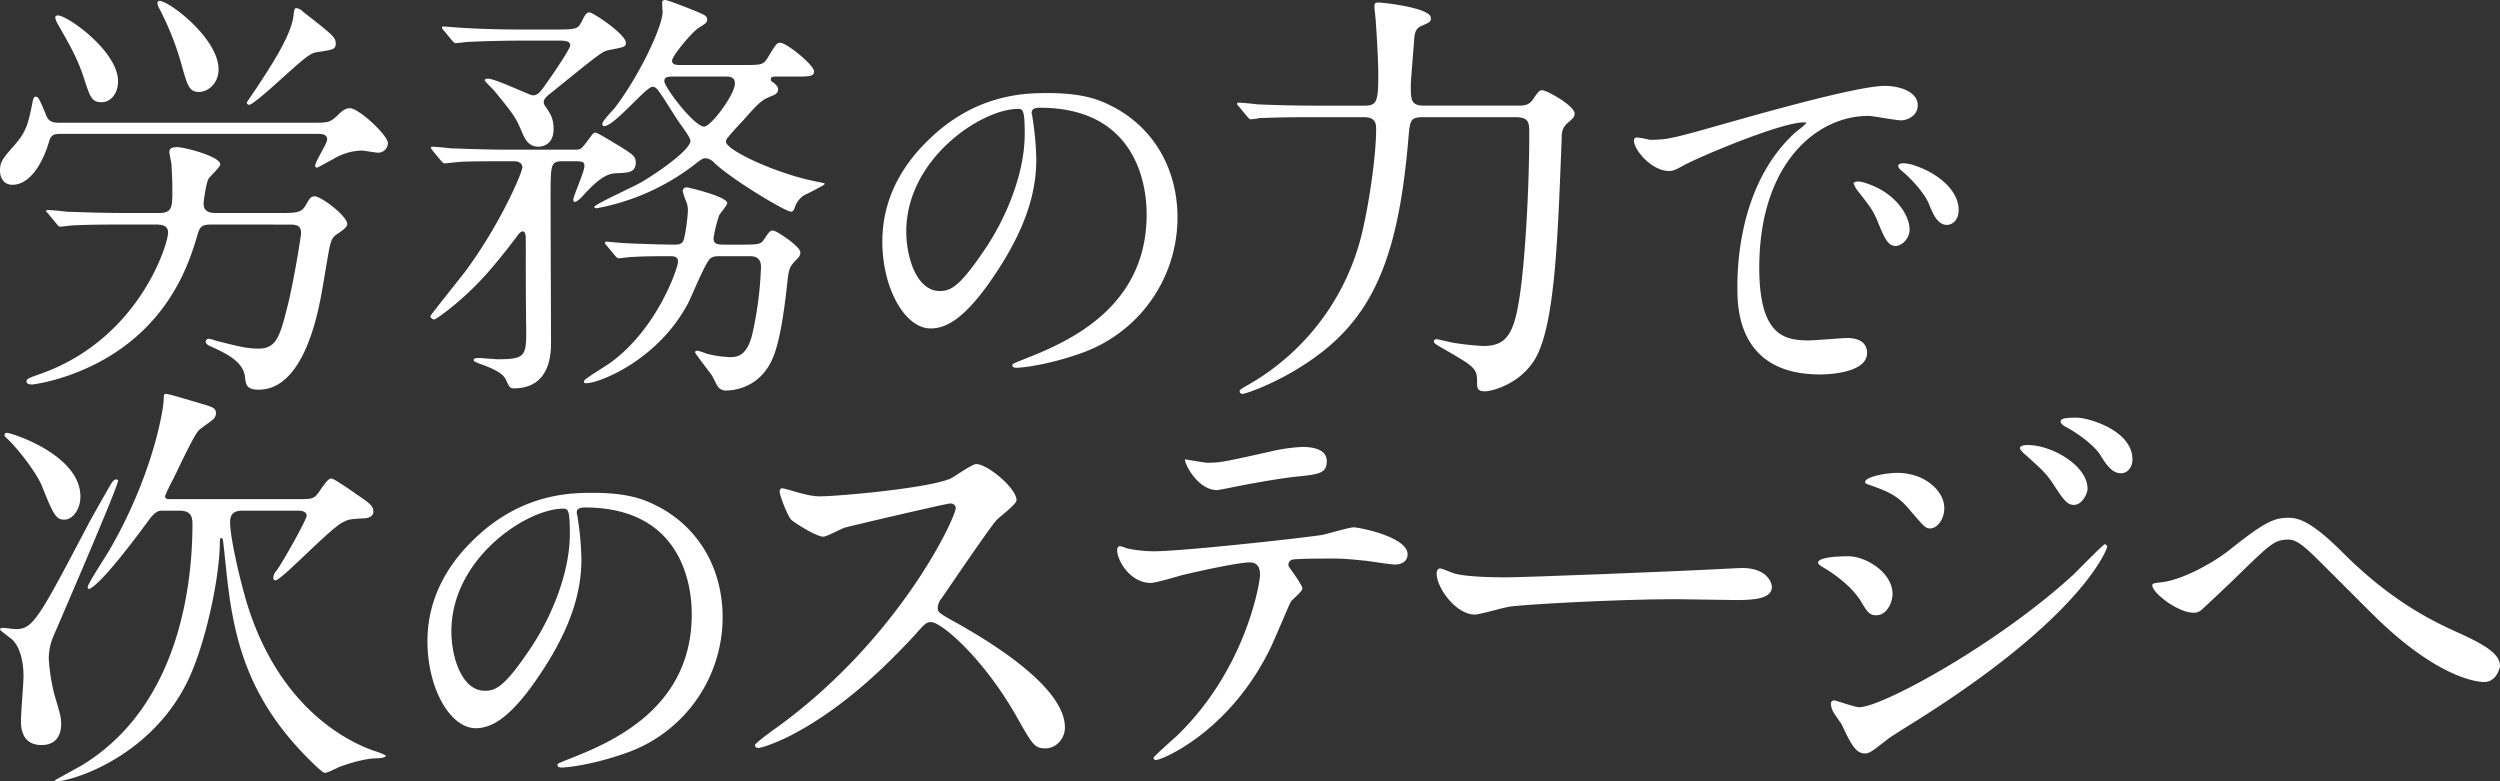 <svg xmlns="http://www.w3.org/2000/svg" width="847" height="264.669"><rect width="100%" height="100%" fill="#333333" stroke="none"/><g id="mv_lead" transform="translate(-38 -466.839)" fill="#fff"><g id="グループ_134" data-name="グループ 134" transform="translate(38 466.839)"><path id="パス_107" data-name="パス 107" d="M124.6 439.95c6.086 0 6.666 0 9.274-2.463 1.884-1.884 2.9-2.463 4.2-2.463 3.043 0 12.895 9.127 12.895 11.881a3.312 3.312 0 01-3.188 3.19c-1.014 0-4.925-.725-5.795-.725a19.668 19.668 0 00-9.564 2.9c-1.884 1.014-5.217 2.9-5.506 2.9a.622.622 0 01-.58-.578c0-1.594 4.057-7.537 4.057-8.984 0-1.884-2.029-1.884-3.333-1.884H40.561c-2.318 0-3.623 0-4.347 2.462-2.174 7.537-6.519 14.78-12.46 14.78-2.9 0-4.2-2.318-4.2-4.782 0-2.9.725-3.912 5.072-8.838 4.057-4.637 4.637-7.682 6.084-15.07.145-.29.291-1.159.871-1.159 1.013 0 1.3.724 3.766 6.664.869 2.03 2.608 2.175 4.492 2.175zm-33.469 34.486c-2.9 0-3.768.58-4.492 2.9-2.174 7.39-6.231 21.011-18.693 33.037-16.373 15.795-37.094 18.257-37.529 18.257-.723 0-1.884-.145-1.884-1.014 0-1.014 1.161-1.3 4.783-2.608C66.789 513.124 76.5 480.957 76.5 477.189c0-2.463-2.029-2.753-4.347-2.753H61.282c-4.057 0-11.3 0-17.1.29-.435 0-3.912.435-4.2.435-.58 0-.869-.435-1.3-1.014l-2.753-3.333c-.435-.435-.723-.725-.723-1.014s.435-.29.578-.29c.869 0 5.361.435 6.376.58 4.2.145 11.737.435 19.852.435h11.441c4.492 0 4.492-2.027 4.492-7.97 0-2.753-.145-5.651-.29-8.4 0-.58-.725-3.623-.725-4.2 0-1.306.725-1.739 2.608-1.739 2.608 0 14.635 3.186 14.635 5.8 0 1.013-3.623 4.2-4.057 5.07-.869 1.884-1.594 7.68-1.594 8.26 0 3.188 2.9 3.188 4.492 3.188h20.72c5.941 0 7.825 0 9.274-2.463 1.594-2.753 1.884-3.186 3.188-3.186 2.174 0 11.013 6.664 11.013 9.417 0 1.014-1.739 2.174-2.753 2.9-2.029 1.3-2.608 1.884-3.333 5.362-.435 2.029-2.029 12.027-2.463 14.2-1.3 7.39-6.086 33.617-21.444 33.617-4.057 0-4.347-1.592-4.637-4.056-.435-5.506-6.521-8.26-11.882-10.723-1.014-.435-1.449-1.014-1.449-1.449a1.029 1.029 0 011.159-1.014 10.675 10.675 0 012.029.58c7.97 2.027 10.723 2.753 14.78 2.753 6.084 0 7.245-4.492 9.707-14.2 2.174-8.548 4.637-24.053 4.637-24.922 0-2.9-1.884-2.9-4.492-2.9zM39.112 403.58c3.333 0 20.432 12.172 20.432 22.315 0 4.491-2.753 7.1-5.506 7.1-3.478 0-3.912-1.592-6.231-8.694-2.029-6.086-4.492-10.432-8.115-16.807-.725-1.159-1.739-3.045-1.3-3.623.285-.146.431-.291.72-.291zm54.483 18.256c0 4.928-3.623 7.68-6.666 7.68-3.333 0-3.912-2.319-5.8-8.983a96.665 96.665 0 00-7.68-19.417c-.58-1.159-.723-2.029-.288-2.318 1.739-1.598 20.434 12.026 20.434 23.039zm39.7-8.693c0 1.884-.869 2.027-5.362 2.753-3.333.433-3.478.578-14.924 10.868-1.739 1.592-7.971 7.1-8.984 7.1a.815.815 0 01-.869-.724c0-.145 2.317-3.478 3.478-5.217 4.637-7.1 11.3-17.1 12.315-23.908.29-2.608.435-2.9 1.014-2.9a3.584 3.584 0 012.174 1.159c10.001 7.826 11.163 8.695 11.163 10.87z" transform="translate(-19.551 -398.364)"/><path id="パス_108" data-name="パス 108" d="M155.33 453.108c-4.492 0-4.492.578-4.492 12.46 0 7.245.145 45.064.145 48.687s0 15.795-12.607 15.795c-1.3 0-1.594-.581-2.463-2.463-.58-1.449-1.594-3.043-7.678-5.363-1.6-.578-3.479-1.158-3.479-1.739 0-.723 1.306-.723 1.74-.723.869 0 5.5.435 6.519.435 9.419 0 9.564-1.3 9.564-10-.145-8.694-.145-21.3-.145-30.139 0-1.306 0-3.19-1.014-3.19-.58 0-1.3.726-1.594 1.161-.869 1.159-4.492 6.084-9.852 12.317-8.549 9.854-17.968 16.374-18.548 16.374-.435 0-1.3-.436-1.3-1.161 0-.29 10-12.75 11.881-15.213 11.882-16.085 19.272-33.472 19.272-35.212 0-1.3-1.3-2.027-2.608-2.027-7.1 0-11.881 0-17.532.145-.725 0-5.8.58-6.231.58s-.725-.436-1.3-1.014l-2.753-3.333c-.29-.436-.58-.726-.58-.869a.464.464 0 01.435-.436c1.014 0 5.506.436 6.521.58 1.449 0 11.591.436 18.981.436h22.9c2.029 0 2.174-.291 4.057-2.753 2.027-2.753 2.174-3.045 2.9-3.045s7.39 4.2 8.694 4.928c3.768 2.462 4.927 3.043 4.927 5.215 0 3.334-2.463 3.478-6.376 3.623-2.462.145-4.927.436-11.3 7.39-.435.58-2.174 2.319-2.9 2.319-.58 0-.58-.58-.58-.725 0-1.3 3.768-9.417 3.768-11.446 0-1.594-.871-1.594-4.347-1.594zm-2.03-44.63c6.231 0 6.811-.291 7.97-2.463 1.159-2.319 1.594-3.335 2.753-3.335s12.317 7.39 12.317 10.29c0 1.447-.581 1.447-5.653 2.462-2.172.436-2.319.436-19.271 14.2-1.884 1.449-2.9 2.318-2.9 3.478a2.575 2.575 0 00.58 1.449c1.594 2.319 2.753 3.912 2.753 7.68 0 5.939-4.782 5.939-5.217 5.939-3.333 0-4.637-2.9-5.362-4.635-2.174-5.217-2.9-6.231-9.417-14.2-.435-.578-3.334-3.331-3.334-3.623 0-.578.869-.578 1.161-.578 2.462 0 14.2 5.65 15.069 5.65 1.594 0 2.463-.869 4.347-3.623 1.594-2.172 8.4-12.026 8.4-13.331 0-1.448-1.739-1.592-3.623-1.592H139.97c-4.057 0-11.3.145-17.1.433-.435 0-3.912.436-4.2.436-.435 0-.725-.436-1.3-1.014l-2.753-3.333a1.845 1.845 0 01-.58-1.014c0-.29.29-.29.435-.29.869 0 5.362.435 6.376.435 4.2.288 11.736.58 19.85.58zm16.518 73.174c-.58-.58-.58-.725-.58-.869a.462.462 0 01.435-.435c.726 0 4.492.435 5.217.435.869.145 13.476.58 17.968.58 3.043 0 3.043-1.159 3.623-4.057a61.739 61.739 0 00.869-7.245 7.673 7.673 0 00-.58-3.333 23.783 23.783 0 01-1.159-3.478 1.318 1.318 0 011.449-1.3c.145 0 13.621 3.045 13.621 5.361 0 .725-2.465 3.478-2.753 4.2a44.5 44.5 0 00-1.884 7.68c0 1.739 1.014 2.174 3.333 2.174h4.923c6.811 0 7.68 0 8.839-1.74 1.739-2.607 2.029-3.041 3.043-3.041 1.159 0 9.274 5.361 9.274 7.39 0 1.158-.435 1.594-2.029 3.188-1.3 1.449-1.884 2.318-2.318 6.374-.58 5.506-2.029 18.693-4.637 25.358-4.347 11.591-14.635 11.882-15.94 11.882a3.225 3.225 0 01-3.188-1.594c-.288-.436-1.449-2.753-1.737-3.334-.869-1.3-5.8-7.533-5.8-7.968 0-.58.578-.58.869-.58a24.963 24.963 0 013.043 1.014 37.4 37.4 0 007.823 1.158c2.174 0 5.8 0 7.68-7.968a121.3 121.3 0 002.9-22.605c0-3.623-2.753-3.623-3.912-3.623h-10c-1.158 0-2.462 0-3.331.869-1.594 1.306-6.086 12.319-7.245 14.636-10.143 19.706-30.429 27.532-34.631 27.532-.435 0-.869 0-.869-.436a1.618 1.618 0 01.869-1.159c2.319-1.739 6.376-4.056 8.694-5.795 15.5-11.592 22.314-31.733 22.314-33.761 0-1.739-1.3-1.885-2.608-1.885-4.347 0-8.984 0-13.331.291-.58 0-3.912.433-4.2.433-.435 0-.723-.433-1.3-1.013zm45.935-61.147c6.374 0 7.1 0 8.548-2.32 2.9-4.78 3.188-5.215 4.347-5.215 2.174 0 11.448 7.535 11.448 9.707 0 1.739-1.884 1.739-5.941 1.739h-6.086c-2.029 0-2.608 0-2.608 1.014 0 .435.145.581.869 1.014 1.014.869 1.594 1.451 1.594 2.32 0 1.3-1.159 1.882-2.029 2.172-3.623 1.449-4.347 2.174-10 8.549-.725.725-4.2 4.492-4.78 5.362a2.433 2.433 0 00-.869 1.594c0 2.9 16.518 10.576 29.558 13.33 3.479.726 3.914.726 3.914 1.014 0 .436-5.941 3.334-7.1 3.912a7.916 7.916 0 00-3.188 4.492c-.29.58-.58 1.014-1.159 1.014-1.739 0-19.128-10.288-25.792-16.373a4.719 4.719 0 00-3.043-1.739c-1.161 0-1.594.433-4.057 2.317a77.38 77.38 0 01-32.894 14.635c-.288 0-.869-.145-.869-.433 0-.869 13.621-6.957 16.229-8.551 4.2-2.462 16.374-10.577 16.374-13.911 0-1.014-2.608-4.492-3.623-5.94-2.174-3.043-5.072-8.115-7.245-11.013-.58-.724-1.014-1.3-2.029-1.3-2.174 0-12.9 13.33-16.373 13.33a.655.655 0 01-.581-.724c0-1.159 3.769-4.782 4.349-5.651 7.968-10.433 16.083-27.241 16.083-32.457a24.576 24.576 0 01-.145-3.188c0-.58.58-.724 1.014-.724 1.014 0 11.156 4.057 12.027 4.492 1.594.725 2.174 1.159 2.174 2.029 0 1.159-.291 1.3-3.045 3.041-2.317 1.6-8.838 9.419-8.838 11.013 0 1.451 1.739 1.451 2.753 1.451zM193 424.416c-2.319 0-3.623 0-3.623 1.6 0 2.027 10.143 15.358 13.476 15.358 2.318 0 10.432-10.868 10.432-14.635 0-2.319-2.029-2.319-3.188-2.319z" transform="translate(35.702 -398.48)"/><path id="パス_109" data-name="パス 109" d="M255.809 416.166c0 .392.261.915.261 1.439a100.162 100.162 0 011.307 14.117c0 8.759-1.961 20.916-13.465 38.3-10.457 15.948-17.123 19.086-22.353 19.086-8.628 0-16.339-13.463-16.339-29.412 0-6.927 1.437-20.13 14.509-33.333 16.6-16.993 34.118-16.993 41.7-16.993 11.894 0 17.386 2.353 21.045 4.183 14.118 6.927 22.746 20.914 22.746 38.038a48.749 48.749 0 01-32.94 46.009c-11.112 3.922-19.739 4.837-21.7 4.837-.523 0-1.307-.131-1.307-.915 0-.392.261-.523 3.53-1.83 13.6-5.36 41.961-16.6 41.961-49.151 0-5.1-.523-36.208-36.209-36.208-2.616.005-2.746 1.049-2.746 1.833zM213.324 456.3c0 8.5 3.4 20.132 11.373 20.132 3.791 0 6.928-1.569 15.947-15.164 6.928-10.589 12.811-25.1 12.811-38.039 0-7.843-.523-8.5-2.222-8.5-12.417-.001-37.909 16.861-37.909 41.571z" transform="translate(93.719 -377.836)"/><path id="パス_110" data-name="パス 110" d="M346.014 437.853c-4.492 0-4.492 1.014-5.072 7.968-3.188 36.806-10.723 57.381-29.559 71.872-12.606 9.707-25.648 13.907-26.517 13.907-.58 0-1.014-.291-1.014-.869s.29-.726 3.333-2.465a80.742 80.742 0 0038.108-51.148c2.319-9.707 4.782-25.938 4.782-35.21 0-1.739-.145-4.057-4.057-4.057h-17.1c-12.607 0-16.809.29-18.258.29a21.977 21.977 0 01-3.043.433c-.58 0-.725-.433-1.3-1.014l-2.753-3.331c-.58-.58-.58-.725-.58-.869a.384.384 0 01.435-.435c1.014 0 5.506.435 6.376.58 7.1.29 13.041.435 19.852.435h16.518c4.2 0 4.637-1.449 4.637-10.578 0-5.506-.725-16.519-.869-18.112 0-.725-.435-4.057-.435-4.784 0-1.3.29-1.447 1.449-1.447 1.449 0 17.678 1.739 17.678 5.215 0 1.306-.29 1.451-3.333 2.753-1.739.869-2.174 2.175-2.318 4.492-.145 2.465-1.159 13.621-1.159 15.94 0 4.637.145 6.521 4.492 6.521h31.733c2.608 0 3.912-.29 5.217-2.174 1.739-2.608 2.174-3.043 3.043-3.043 1.737 0 11.011 5.361 11.011 7.825 0 1.3-.58 1.739-2.607 3.478a5.581 5.581 0 00-1.739 4.347c-1.306 33.327-2.175 63.176-8.839 75.058-5.072 8.838-14.78 11.3-17.244 11.3-2.608 0-2.608-1.159-2.608-3.334 0-4.492-1.014-5.07-11.011-10.866-3.333-1.884-3.623-2.174-3.623-2.753a.811.811 0 01.869-.725c.433 0 4.49 1.014 5.36 1.159a89.333 89.333 0 0010.578 1.159c7.97 0 10.433-4.347 12.317-17.242 1.449-9.274 3.188-32.894 3.188-54.773 0-3.478 0-5.506-4.637-5.506z" transform="translate(136.158 -398.151)"/><path id="パス_111" data-name="パス 111" d="M378.35 427.361c5.767 0 7.827-.549 26.637-5.9 12.22-3.431 43.663-12.358 52.725-12.358 4.943 0 11.122 1.924 11.122 6.591 0 3.57-3.57 5.082-5.63 5.082-1.785 0-9.612-1.512-11.122-1.512-17.437 0-36.935 16.065-36.935 51.49 0 23.066 8.65 24.577 16.752 24.577 2.06 0 11.807-.822 13.043-.822 4.257 0 6.728 1.785 6.728 5.079 0 7.277-15.1 7.277-15.928 7.277-28.008 0-28.008-22.931-28.008-29.384 0-6.04.136-35.15 19.908-52.861a26.746 26.746 0 003.433-2.884c0-.275-.549-.275-.824-.275-7.964 0-36.385 12.083-40.917 14.692-1.785.96-3.158 1.785-4.669 1.785-6.865 0-13.455-9.2-11.67-11.122.549-.691 4.531.545 5.355.545zm87.738 30.344c0 3.158-2.609 5.63-4.806 5.63-2.471 0-3.707-2.609-5.9-7.964-1.51-3.843-2.472-5.08-6.865-10.709a7.462 7.462 0 01-1.373-2.472c0-.688 1.51-.824 2.748-.551 11.664 3.161 16.195 11.674 16.195 16.066zm16.613-6.591c0 3.57-2.2 5.081-3.982 5.081-3.294 0-4.8-3.982-6.177-7.276-1.236-3.022-5.355-7.964-9.062-10.985-.687-.549-1.236-1.1-1.236-1.785 0-.824 1.51-.824 1.922-.824a12.672 12.672 0 013.433.687c8.101 2.608 15.101 8.513 15.101 15.102z" transform="translate(180.892 -380.002)"/></g><g id="グループ_135" data-name="グループ 135" transform="translate(38 600.292)"><path id="パス_112" data-name="パス 112" d="M474.191 488.658a63.5 63.5 0 002.029 12.75c1.884 6.376 2.174 7.245 2.174 9.564 0 1.884-.435 7.1-6.666 7.1-6.956 0-6.956-6.376-6.956-8.26 0-2.463.869-12.9.869-15.07 0-2.317-.29-9.272-4.056-12.605-.726-.58-3.914-2.9-3.914-3.188 0-.435.58-.581.869-.581.724 0 3.768.436 4.492.436 5.941 0 7.825-3.768 25.069-36.515 1.594-2.9 6.664-11.882 7.244-12.752.435-.725 1.014-1.449 1.739-1.449.291 0 .58.145.58.435 0 2.174-21.879 52.6-22.169 53.324a20.121 20.121 0 00-1.304 6.811zm-14.2-76.364c1.449 0 24.924 7.39 24.924 21.591 0 4.492-2.753 7.825-5.362 7.825-2.9 0-3.623-1.3-7.825-11.737-1.594-3.768-7.535-12.027-12.317-16.373a.782.782 0 01.579-1.305zm100.272 22.46c3.043 0 4.057-.29 5.506-2.463 3.043-4.492 3.478-4.492 4.347-4.492.58 0 6.229 3.768 7.968 5.072 4.492 3.043 6.086 4.057 6.086 6.086 0 1.884-2.029 2.317-3.333 2.317-4.782.291-4.927.291-6.954 1.306-4.349 2.029-20.866 19.706-22.9 19.706-.579 0-.724-.578-.724-.869a3.812 3.812 0 011.014-2.317c2.174-2.9 10.288-17.389 10.288-18.693 0-1.594-1.884-1.739-3.188-1.739h-18.688c-3.478 0-4.057 2.029-4.057 3.768 0 6.084 4.057 22.6 6.231 29.269 11.448 35.21 35.066 45.789 42.746 48.4.58.146 3.767 1.306 3.767 1.6 0 .435-1.159.869-3.188.869-3.188 0-8.694 1.449-12.462 2.9-.723.291-4.057 2.029-4.925 2.029-.581 0-1.594-1.014-2.174-1.447C540.7 503 536.5 480.689 534.179 457.36c-1.013-9.274-.87-9.419-1.592-9.419-.435 0-.435 1.014-.435 1.448 0 11.882-5.072 35.936-11.593 48.4-14.346 27.532-44.339 33.908-44.339 32.312 0-.145 7.825-4.346 9.274-5.215 33.037-20.142 37.384-61.438 37.384-81.724 0-2.9-.869-4.492-4.492-4.492h-5.8c-.87 0-2.174 0-4.492 3.188-17.1 23.328-20.142 23.328-20.285 23.328-.291 0-.435-.29-.435-.578 0-1.161 6.231-10.58 7.389-12.608 14.635-25.212 18.4-47.671 18.4-51.438 0-.725 0-1.449.58-1.449.869 0 2.463.433 13.185 3.623 2.9.869 3.914 1.3 3.914 2.9a2.929 2.929 0 01-.87 2.027c-.58.581-4.2 3.043-4.927 3.768-1.884 1.884-7.535 14.346-8.984 17.1a46.468 46.468 0 00-2.463 5.217c0 1.014 1.014 1.014 1.594 1.014z" transform="translate(-457.672 -399.11)"/><path id="パス_113" data-name="パス 113" d="M598.83 416.166c0 .392.262.915.262 1.439a100.153 100.153 0 011.307 14.117c0 8.759-1.961 20.916-13.465 38.3-10.457 15.948-17.124 19.086-22.352 19.086-8.628 0-16.339-13.463-16.339-29.412 0-6.927 1.437-20.13 14.509-33.333 16.6-16.993 34.118-16.993 41.7-16.993 11.895 0 17.386 2.353 21.045 4.183 14.118 6.927 22.746 20.914 22.746 38.038A48.749 48.749 0 01615.3 497.6c-11.112 3.922-19.74 4.837-21.7 4.837-.523 0-1.307-.131-1.307-.915 0-.392.261-.523 3.53-1.83 13.6-5.36 41.961-16.6 41.961-49.151 0-5.1-.523-36.208-36.209-36.208-2.614.005-2.745 1.049-2.745 1.833zM556.346 456.3c0 8.5 3.4 20.132 11.373 20.132 3.791 0 6.928-1.569 15.947-15.164 6.928-10.589 12.811-25.1 12.811-38.039 0-7.843-.523-8.5-2.222-8.5-12.417-.001-37.909 16.861-37.909 41.571z" transform="translate(-403.418 -375.851)"/><path id="パス_114" data-name="パス 114" d="M696.3 427.845c-1.127 0-34.893 7.878-35.7 8.2-1.125.322-6.11 3.055-7.236 3.055-2.414 0-9.97-4.824-10.935-5.789-1.126-1.126-3.859-8.2-3.859-9.327 0-.8.161-1.286.965-1.286.161 0 3.7.965 4.179 1.126 4.985 1.447 6.916 1.608 8.525 1.608 5.467 0 35.7-2.573 44.059-5.948 1.447-.645 7.4-4.985 8.842-4.985 3.861 0 13.668 8.2 13.668 12.219 0 1.447-5.948 5.789-6.913 6.913-3.216 3.861-15.921 22.673-18.493 26.372a5.288 5.288 0 00-1.288 3.216c0 1.447.323 1.769 7.075 5.467 7.236 4.179 36.019 20.42 36.019 35.054 0 3.7-2.893 7.075-6.591 7.075s-4.342-1.126-9.97-11.094c-11.1-19.457-25.245-31.679-28.782-31.679-1.608 0-2.09.482-5.628 4.5-5.628 5.95-22.03 23.958-42.933 34.412-4.342 2.089-8.684 3.7-9.97 3.7-.322 0-1.126 0-1.126-.965 0-.643 6.432-5.307 7.4-5.95 41.966-30.39 61.1-72.039 60.618-74.61a1.8 1.8 0 00-1.926-1.284z" transform="translate(-374.411 -390.721)"/><path id="パス_115" data-name="パス 115" d="M763.576 458.231c0 1.014-3.478 3.768-3.913 4.492-.435.58-5.941 13.911-7.245 16.374-13.911 27.965-36.515 37.239-38.4 37.239-.58 0-.87-.291-.87-.725s6.521-6.231 7.68-7.245c23.91-22.9 28.4-52.6 28.4-54.628 0-1.739-.291-4.346-3.479-4.346-3.766 0-17.1 2.9-23.038 4.346-1.594.436-8.838 2.608-10.433 2.608-7.245 0-11.448-7.823-11.448-11.013 0-.869.291-1.448 1.016-1.448a12.688 12.688 0 012.172.723 45.133 45.133 0 009.129 1.016c9.274 0 46.8-4.059 56.946-5.507 1.739-.291 9.272-2.608 10.868-2.608 1.739 0 18.256 3.186 18.256 9.129 0 2.607-2.318 3.476-4.2 3.476-1.594 0-8.693-1.159-10.143-1.3-3.041-.288-7.1-.725-10.287-.725-4.927 0-13.621 0-14.636.436a1.754 1.754 0 00-1.014 2.172c.147.434 4.639 6.232 4.639 7.534zm-32.169-42.6c4.492 0 6.088-.433 20.578-3.623a59.179 59.179 0 0111.591-1.739c3.041 0 8.26.58 8.26 4.783s-2.465 4.49-11.013 5.36c-7.39.869-17.1 2.753-19.272 3.188-.723.145-6.376 1.3-6.809 1.3-7.1 0-11.592-10.143-10.868-10.433.869.149 6.665 1.163 7.533 1.163z" transform="translate(-322.329 -392.302)"/><path id="パス_116" data-name="パス 116" d="M868.315 435.884c.869 0 2.465-.145 3.19-.145 8.837 0 10.143 5.36 10.143 6.374 0 4.057-5.943 4.492-12.027 4.492-3.334 0-17.825-.29-20.722-.29-20 0-53.179 1.884-56.656 2.608-1.739.29-9.562 2.608-11.3 2.608-6.231 0-12.9-8.984-12.9-13.909 0-.869.433-1.739 1.159-1.739s4.2 1.592 4.927 1.739c2.462.723 8.4 1.3 17.678 1.3 4.783.003 55.353-1.881 76.508-3.038z" transform="translate(-281.325 -376.764)"/><path id="パス_117" data-name="パス 117" d="M873.537 461.328c0 3.043-2.027 7.245-5.506 7.245-2.172 0-2.9-.869-5.072-4.492-2.607-4.492-8.113-8.984-13.185-11.881-.435-.29-1.449-.869-1.449-1.451 0-2.172 9.274-2.172 10.143-2.172 6.232.001 15.069 5.651 15.069 12.751zm-17.1 44.484c-.433-.869-2.753-3.912-3.041-4.635a5.915 5.915 0 01-.726-2.61 1.062 1.062 0 011.161-1.158c.435 0 6.954 2.317 8.4 2.317 7.823 0 47.238-21.589 72.739-45.062 1.594-1.594 10-10.143 10.432-10.143a.924.924 0 01.869.869c0 .29-7.245 22.749-64.045 58.539-8.837 5.506-9.419 5.941-10.578 6.811-5.362 4.2-5.941 4.637-7.534 4.637-3.039 0-4.776-3.333-7.676-9.564zm34.633-73.464c0 3.767-2.464 6.81-4.782 6.81-1.594 0-2.173-.724-7.245-6.666-3.478-4.057-6.376-5.65-12.607-7.825-2.029-.724-2.172-.724-2.172-1.3 0-1.594 6.664-3.041 11.011-3.041a19.935 19.935 0 017.39 1.447c3.769 1.592 8.406 5.359 8.406 10.576zm48.54-6.666c0 1.739-1.882 5.506-4.635 5.506-2.174 0-3.479-1.592-7.1-7.245-2.462-3.621-3.766-4.782-9.272-9.709-.58-.433-1.884-1.739-1.884-2.318 0-.868 1.739-1.014 2.609-1.014 8.402-.002 20.283 7.098 20.283 14.781zm15.217-9.852c0 2.317-1.451 4.637-3.914 4.637-3.043 0-5.07-3.045-7.1-6.376-1.884-2.9-7.245-7.1-11.737-9.419-1.3-.724-1.594-1.449-1.594-1.739 0-1.306 2.9-1.306 5.5-1.306 3.774.002 18.846 4.206 18.846 14.204z" transform="translate(-232.349 -393.573)"/><path id="パス_118" data-name="パス 118" d="M983.126 435.056c17.533 17.534 31.879 23.908 40.573 27.82 6.811 3.188 12.75 6.376 12.75 10.578 0 .869-1.3 5.5-5.361 5.5-1.3 0-14.344-.433-35.935-21.155-3.476-3.333-18.981-18.981-22.169-22.026-3.333-3.186-5.8-5.07-8.115-5.07-4.78 0-6.086 1.3-17.968 12.9-1.014 1.014-11.591 11.013-11.88 11.158a4.009 4.009 0 01-2.319.725c-5.506 0-14.056-6.811-14.056-9.272 0-.581.29-.726 2.753-1.014 6.666-.581 17.242-6.088 23.618-11.158 12.172-9.709 15.072-10.723 20-10.723 3.765 0 8.547 2.172 18.109 11.737z" transform="translate(-189.449 -381.341)"/></g></g></svg>